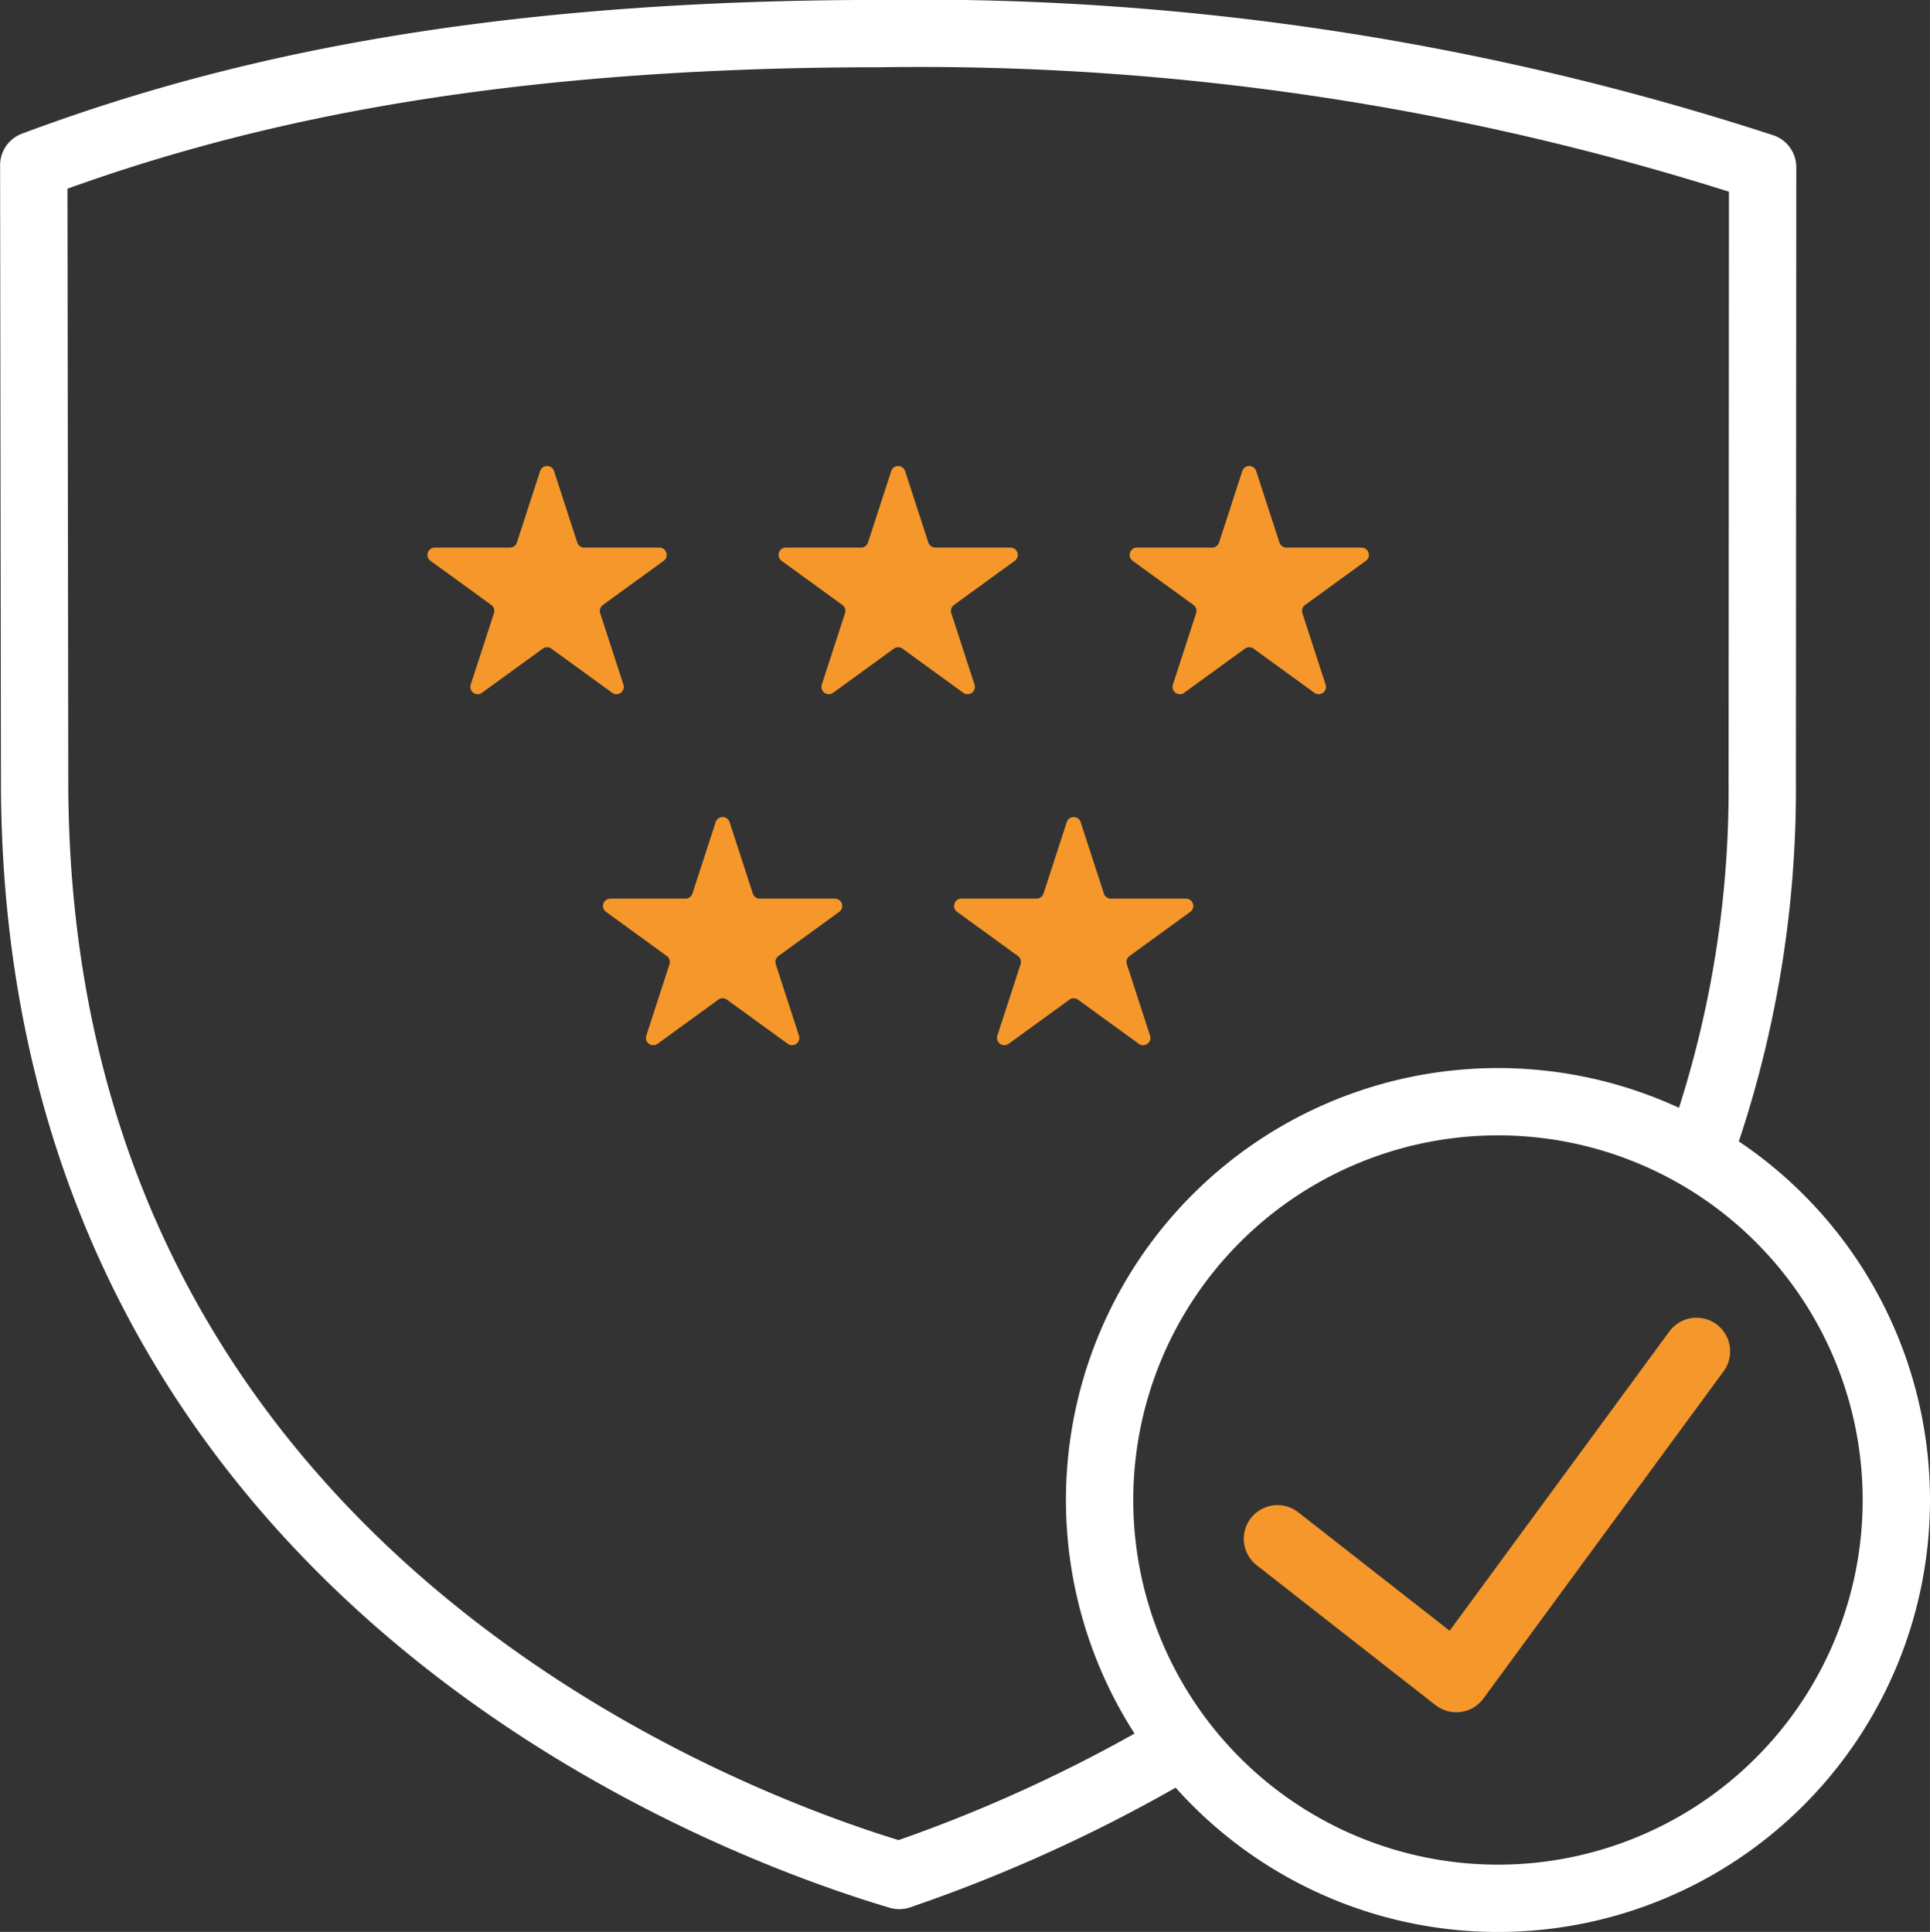 <svg xmlns="http://www.w3.org/2000/svg" width="57.334" height="57.4" viewBox="0 0 57.334 57.4">
  <rect x="0" y="0" width="57.334" height="57.4" fill="#333333" stroke="none"/>
  <g id="Group_3653" data-name="Group 3653" transform="translate(-173.246 -1698.776)">
    <path id="Path_1179" data-name="Path 1179" d="M226.458,1740.216a11.834,11.834,0,1,1-11.835-11.835A11.833,11.833,0,0,1,226.458,1740.216Z" transform="translate(3.122 3.129)" fill="none" stroke="#fff" stroke-linecap="round" stroke-linejoin="round" stroke-width="2"/>
    <path id="Path_1180" data-name="Path 1180" d="M220,1735.067l-7.137,9.724-5.311-4.156" transform="translate(3.643 3.86)" fill="none" stroke="#f5972a" stroke-linecap="round" stroke-linejoin="round" stroke-width="2"/>
    <path id="Path_1181" data-name="Path 1181" d="M208.4,1750.6a45.059,45.059,0,0,1-8.44,3.9c-5.227-1.552-25.686-9.127-25.686-32.528l-.025-18.288c5.568-2.079,13.083-3.91,25.159-3.91a80.754,80.754,0,0,1,26.2,3.969l-.011,18.232a32.169,32.169,0,0,1-1.9,11.137" transform="translate(0 0)" fill="none" stroke="#fff" stroke-linejoin="round" stroke-width="2"/>
    <g id="Group_3651" data-name="Group 3651" transform="translate(185.944 1712.622)">
      <g id="Path_1182" data-name="Path 1182" transform="translate(-183.762 -1711.355)" fill="none" stroke-linejoin="round">
        <path d="M197.952,1711.506l.69,2.123a.22.22,0,0,0,.207.15h2.232a.217.217,0,0,1,.128.393l-1.806,1.312a.217.217,0,0,0-.079.243l.69,2.123a.217.217,0,0,1-.335.243l-1.806-1.312a.217.217,0,0,0-.255,0l-1.806,1.312a.217.217,0,0,1-.335-.243l.69-2.123a.216.216,0,0,0-.079-.243l-1.806-1.312a.217.217,0,0,1,.128-.393h2.233a.217.217,0,0,0,.206-.15l.69-2.123A.217.217,0,0,1,197.952,1711.506Z" stroke="none"/>
        <path d="M 197.746 1711.355 C 197.833 1711.355 197.919 1711.405 197.952 1711.506 L 198.642 1713.629 C 198.672 1713.718 198.755 1713.779 198.849 1713.779 L 201.081 1713.779 C 201.292 1713.779 201.38 1714.048 201.209 1714.172 L 199.403 1715.484 C 199.326 1715.539 199.295 1715.638 199.324 1715.727 L 200.014 1717.85 C 200.064 1718.003 199.943 1718.136 199.807 1718.136 C 199.764 1718.136 199.72 1718.123 199.679 1718.093 L 197.873 1716.781 C 197.835 1716.753 197.79 1716.739 197.746 1716.739 C 197.701 1716.739 197.656 1716.753 197.618 1716.781 L 195.812 1718.093 C 195.771 1718.123 195.727 1718.136 195.684 1718.136 C 195.548 1718.136 195.428 1718.003 195.477 1717.85 L 196.167 1715.727 C 196.197 1715.638 196.164 1715.539 196.088 1715.484 L 194.282 1714.172 C 194.112 1714.048 194.199 1713.779 194.409 1713.779 L 196.643 1713.779 C 196.737 1713.779 196.82 1713.718 196.849 1713.629 L 197.539 1711.506 C 197.572 1711.405 197.659 1711.355 197.746 1711.355 Z" stroke="none" fill="#f5972a"/>
      </g>
      <g id="Path_1183" data-name="Path 1183" transform="translate(-182.734 -1711.355)" fill="none" stroke-linejoin="round">
        <path d="M207.354,1711.506l.69,2.123a.217.217,0,0,0,.206.15h2.233a.217.217,0,0,1,.128.393l-1.806,1.312a.216.216,0,0,0-.079.243l.689,2.123a.217.217,0,0,1-.334.243l-1.806-1.312a.217.217,0,0,0-.255,0l-1.807,1.312a.217.217,0,0,1-.334-.243l.69-2.123a.219.219,0,0,0-.079-.243l-1.806-1.312a.217.217,0,0,1,.128-.393h2.232a.22.22,0,0,0,.207-.15l.689-2.123A.217.217,0,0,1,207.354,1711.506Z" stroke="none"/>
        <path d="M 207.147 1711.355 C 207.234 1711.355 207.321 1711.405 207.354 1711.506 L 208.044 1713.629 C 208.073 1713.718 208.156 1713.779 208.25 1713.779 L 210.483 1713.779 C 210.693 1713.779 210.781 1714.048 210.611 1714.172 L 208.805 1715.484 C 208.728 1715.539 208.696 1715.638 208.726 1715.727 L 209.415 1717.85 C 209.465 1718.003 209.344 1718.136 209.209 1718.136 C 209.166 1718.136 209.122 1718.123 209.081 1718.093 L 207.275 1716.781 C 207.237 1716.753 207.192 1716.739 207.147 1716.739 C 207.102 1716.739 207.057 1716.753 207.02 1716.781 L 205.213 1718.093 C 205.172 1718.123 205.128 1718.136 205.085 1718.136 C 204.95 1718.136 204.829 1718.003 204.879 1717.85 L 205.569 1715.727 C 205.598 1715.638 205.565 1715.539 205.49 1715.484 L 203.684 1714.172 C 203.513 1714.048 203.601 1713.779 203.811 1713.779 L 206.044 1713.779 C 206.138 1713.779 206.221 1713.718 206.251 1713.629 L 206.94 1711.506 C 206.973 1711.405 207.06 1711.355 207.147 1711.355 Z" stroke="none" fill="#f5972a"/>
      </g>
      <g id="Path_1184" data-name="Path 1184" transform="translate(-184.79 -1711.355)" fill="none" stroke-linejoin="round">
        <path d="M188.551,1711.506l.69,2.123a.217.217,0,0,0,.206.15h2.233a.217.217,0,0,1,.128.393L190,1715.484a.218.218,0,0,0-.08.243l.69,2.123a.217.217,0,0,1-.334.243l-1.806-1.312a.219.219,0,0,0-.256,0l-1.806,1.312a.217.217,0,0,1-.334-.243l.69-2.123a.219.219,0,0,0-.079-.243l-1.807-1.312a.217.217,0,0,1,.129-.393h2.232a.217.217,0,0,0,.206-.15l.69-2.123A.217.217,0,0,1,188.551,1711.506Z" stroke="none"/>
        <path d="M 188.344 1711.355 C 188.431 1711.355 188.518 1711.405 188.551 1711.506 L 189.241 1713.629 C 189.27 1713.718 189.353 1713.779 189.447 1713.779 L 191.68 1713.779 C 191.89 1713.779 191.978 1714.048 191.808 1714.172 L 190.002 1715.484 C 189.925 1715.539 189.893 1715.638 189.922 1715.727 L 190.612 1717.85 C 190.662 1718.003 190.541 1718.136 190.405 1718.136 C 190.363 1718.136 190.319 1718.123 190.278 1718.093 L 188.472 1716.781 C 188.434 1716.753 188.389 1716.739 188.344 1716.739 C 188.299 1716.739 188.254 1716.753 188.216 1716.781 L 186.41 1718.093 C 186.369 1718.123 186.325 1718.136 186.283 1718.136 C 186.147 1718.136 186.026 1718.003 186.076 1717.85 L 186.766 1715.727 C 186.795 1715.638 186.762 1715.539 186.687 1715.484 L 184.88 1714.172 C 184.71 1714.048 184.798 1713.779 185.008 1713.779 L 187.241 1713.779 C 187.335 1713.779 187.418 1713.718 187.447 1713.629 L 188.137 1711.506 C 188.17 1711.405 188.257 1711.355 188.344 1711.355 Z" stroke="none" fill="#f5972a"/>
      </g>
    </g>
    <g id="Group_3652" data-name="Group 3652" transform="translate(191.159 1723.052)">
      <g id="Path_1185" data-name="Path 1185" transform="translate(-188.463 -1720.757)" fill="none" stroke-linejoin="round">
        <path d="M202.653,1720.907l.69,2.123a.218.218,0,0,0,.206.151h2.233a.217.217,0,0,1,.128.393l-1.806,1.312a.217.217,0,0,0-.079.243l.69,2.123a.218.218,0,0,1-.335.243l-1.806-1.312a.217.217,0,0,0-.255,0l-1.806,1.313a.218.218,0,0,1-.335-.243l.69-2.123a.217.217,0,0,0-.079-.243l-1.806-1.312a.217.217,0,0,1,.128-.393h2.233a.218.218,0,0,0,.206-.151l.69-2.123A.217.217,0,0,1,202.653,1720.907Z" stroke="none"/>
        <path d="M 202.446 1720.757 C 202.533 1720.757 202.62 1720.807 202.653 1720.907 L 203.343 1723.03 C 203.372 1723.12 203.456 1723.181 203.549 1723.181 L 205.782 1723.181 C 205.993 1723.181 206.081 1723.449 205.91 1723.574 L 204.104 1724.886 C 204.027 1724.941 203.996 1725.039 204.025 1725.129 L 204.715 1727.252 C 204.764 1727.405 204.643 1727.537 204.507 1727.537 C 204.464 1727.537 204.421 1727.525 204.38 1727.495 L 202.574 1726.183 C 202.536 1726.155 202.491 1726.141 202.446 1726.141 C 202.401 1726.141 202.356 1726.155 202.319 1726.183 L 200.513 1727.495 C 200.472 1727.524 200.428 1727.537 200.386 1727.537 C 200.25 1727.537 200.129 1727.405 200.178 1727.252 L 200.868 1725.129 C 200.897 1725.039 200.865 1724.941 200.789 1724.886 L 198.983 1723.574 C 198.812 1723.449 198.9 1723.181 199.11 1723.181 L 201.344 1723.181 C 201.437 1723.181 201.521 1723.12 201.55 1723.03 L 202.24 1720.907 C 202.272 1720.807 202.359 1720.757 202.446 1720.757 Z" stroke="none" fill="#f5972a"/>
      </g>
      <g id="Path_1186" data-name="Path 1186" transform="translate(-189.491 -1720.757)" fill="none" stroke-linejoin="round">
        <path d="M193.252,1720.907l.69,2.123a.217.217,0,0,0,.206.151h2.232a.217.217,0,0,1,.128.393l-1.806,1.312a.218.218,0,0,0-.079.243l.69,2.123a.217.217,0,0,1-.334.243l-1.806-1.312a.218.218,0,0,0-.256,0l-1.806,1.313a.217.217,0,0,1-.334-.243l.69-2.123a.217.217,0,0,0-.08-.243l-1.806-1.312a.217.217,0,0,1,.128-.393h2.233a.217.217,0,0,0,.206-.151l.69-2.123A.218.218,0,0,1,193.252,1720.907Z" stroke="none"/>
        <path d="M 193.045 1720.757 C 193.132 1720.757 193.219 1720.807 193.252 1720.907 L 193.942 1723.03 C 193.971 1723.12 194.054 1723.181 194.148 1723.181 L 196.38 1723.181 C 196.591 1723.181 196.679 1723.449 196.508 1723.574 L 194.702 1724.886 C 194.626 1724.941 194.594 1725.039 194.623 1725.129 L 195.313 1727.252 C 195.363 1727.405 195.241 1727.537 195.105 1727.537 C 195.063 1727.537 195.019 1727.525 194.979 1727.495 L 193.173 1726.183 C 193.135 1726.155 193.09 1726.141 193.045 1726.141 C 193 1726.141 192.955 1726.155 192.917 1726.183 L 191.111 1727.495 C 191.07 1727.524 191.027 1727.537 190.984 1727.537 C 190.848 1727.537 190.727 1727.405 190.777 1727.252 L 191.467 1725.129 C 191.496 1725.039 191.463 1724.941 191.387 1724.886 L 189.581 1723.574 C 189.411 1723.449 189.499 1723.181 189.708 1723.181 L 191.942 1723.181 C 192.036 1723.181 192.119 1723.12 192.148 1723.03 L 192.838 1720.907 C 192.871 1720.807 192.958 1720.757 193.045 1720.757 Z" stroke="none" fill="#f5972a"/>
      </g>
    </g>
  </g>
</svg>
